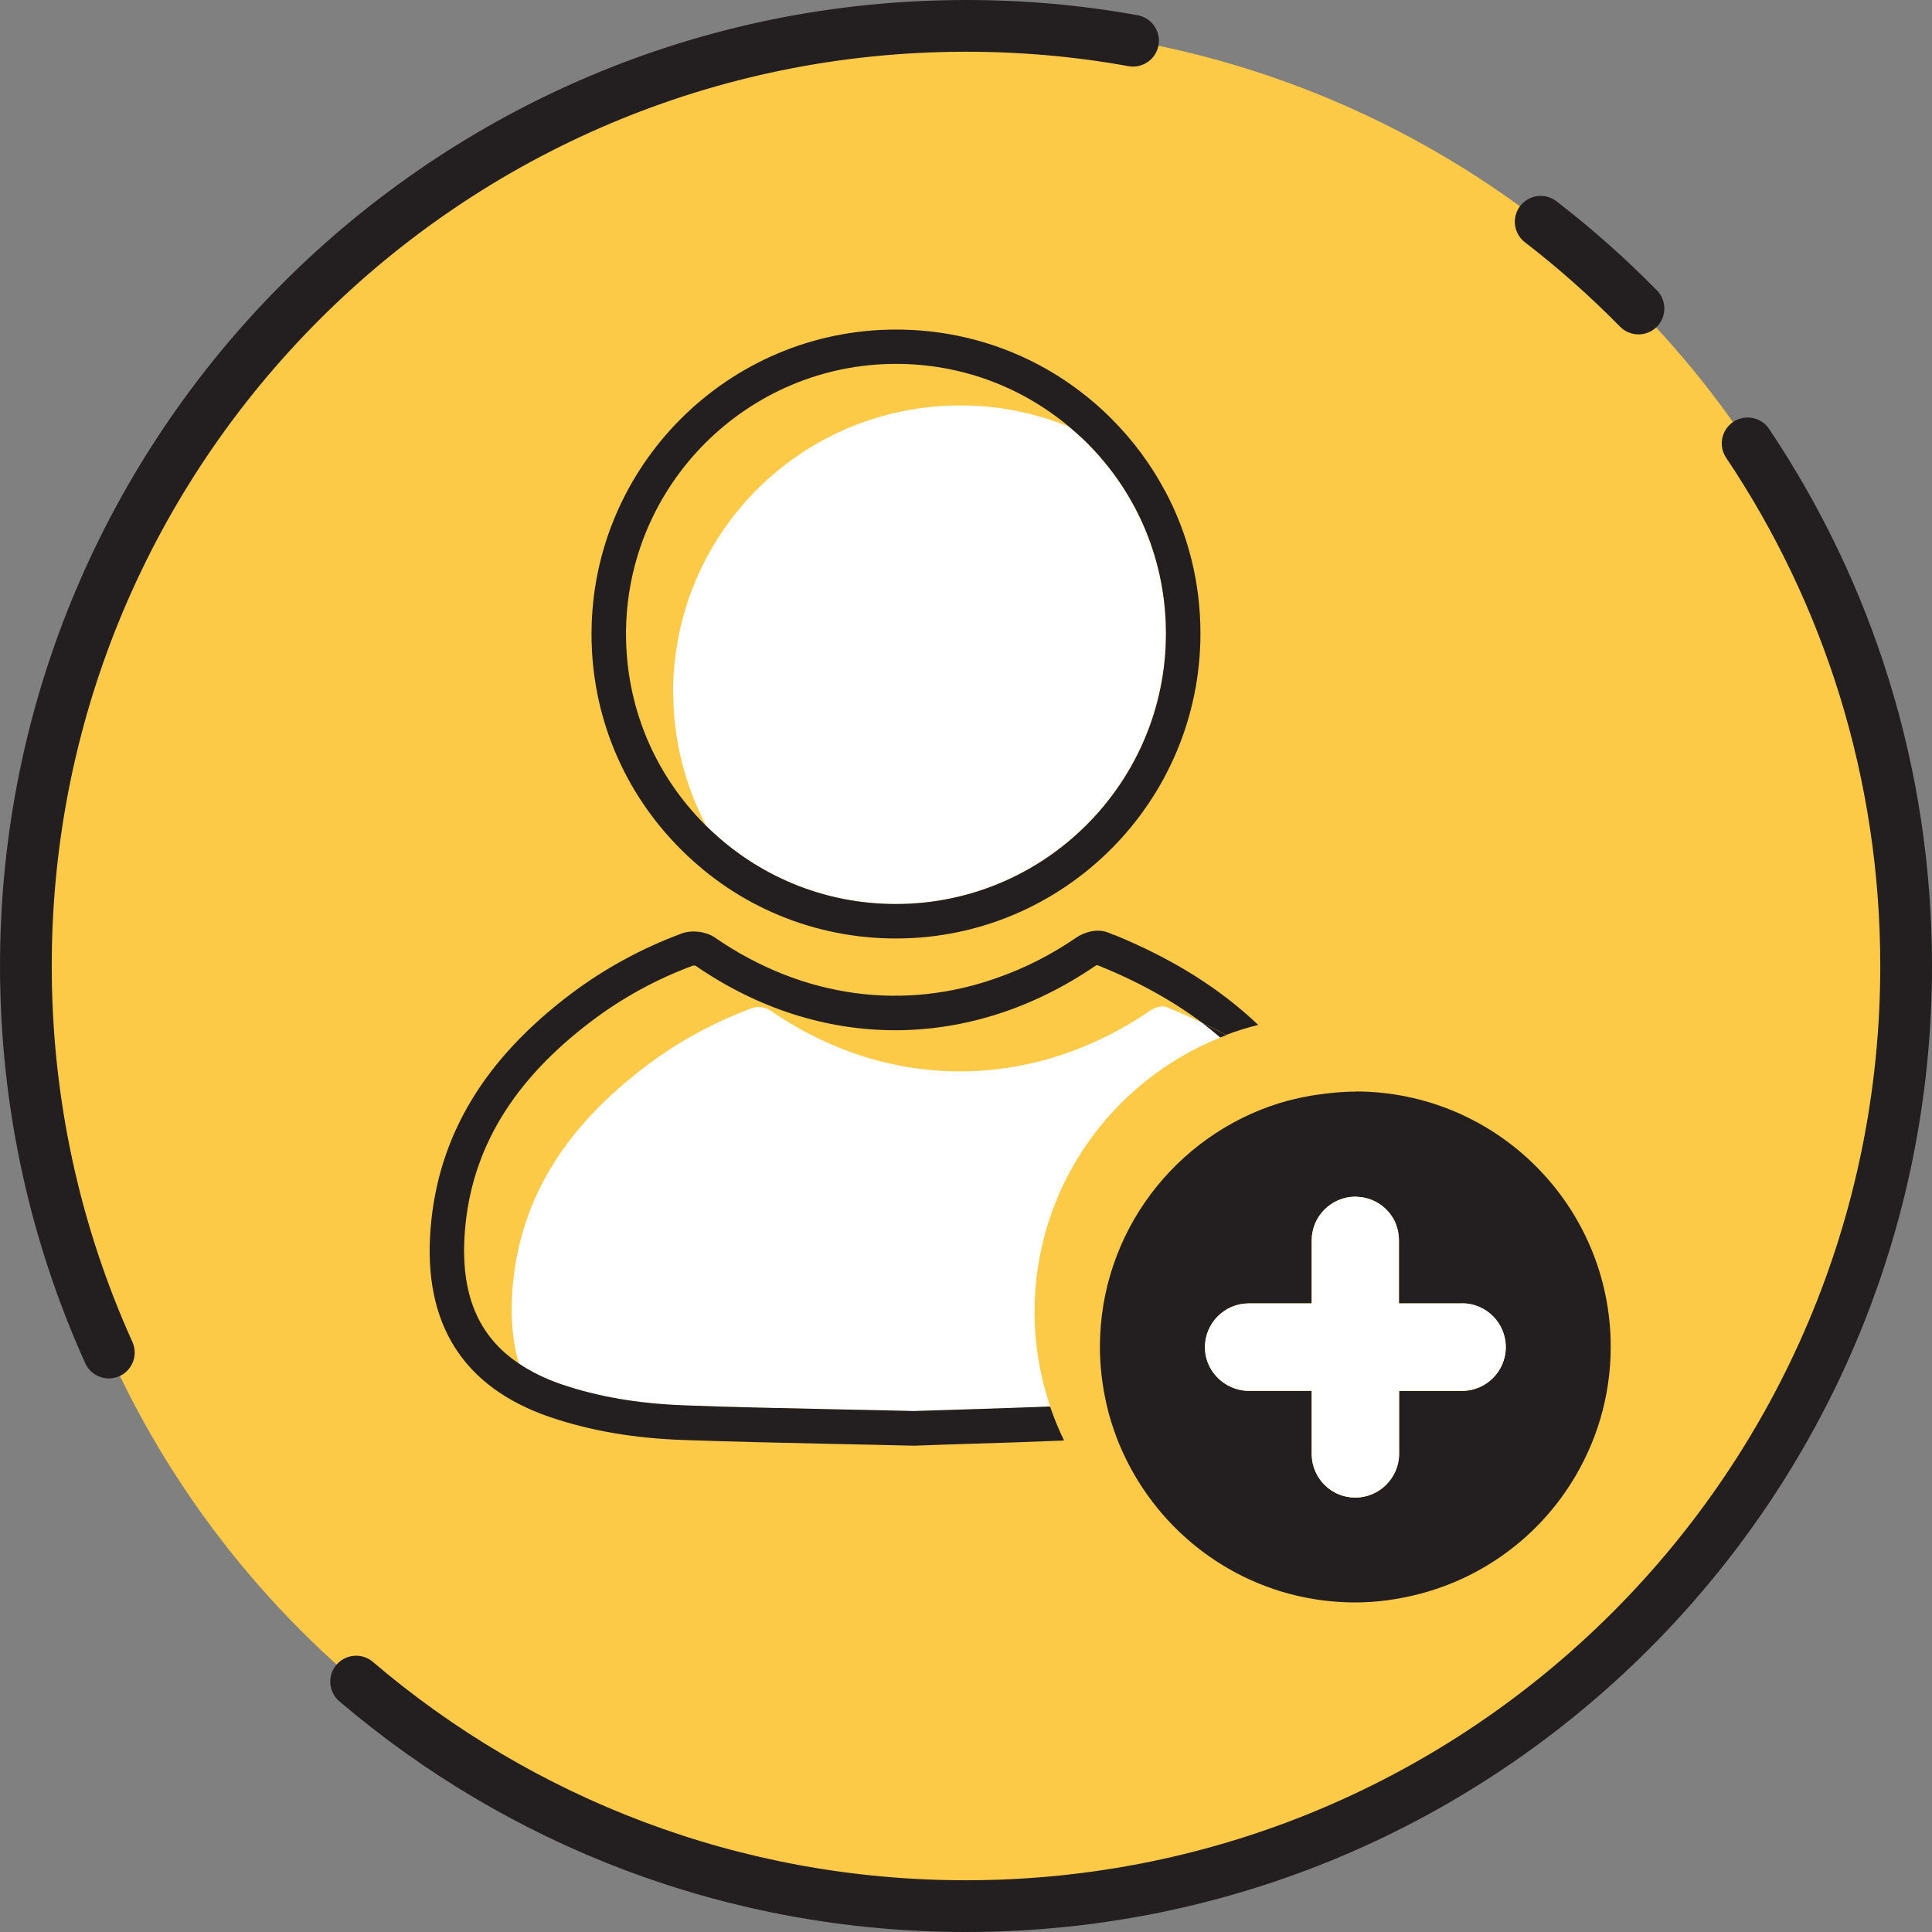 <?xml version="1.0" encoding="UTF-8"?>
<svg id="Calque_1" data-name="Calque 1" xmlns="http://www.w3.org/2000/svg" viewBox="0 0 112.03 112.03">
  <rect x="0" y="0" width="112.03" height="112.03" fill="#808080" stroke="none"/>
  <defs>
    <style>
      .cls-1 {
        fill: #fff;
      }

      .cls-2, .cls-3 {
        fill: none;
      }

      .cls-3 {
        stroke: #231f20;
        stroke-linecap: round;
        stroke-miterlimit: 10;
        stroke-width: 3px;
      }

      .cls-4 {
        fill: #231f20;
      }

      .cls-5 {
        fill: #241f21;
      }

      .cls-6 {
        fill: #fcca47;
      }
    </style>
  </defs>
  <circle class="cls-6" cx="56.02" cy="56.02" r="54.52"/>
  <g>
    <path class="cls-2" d="M51.94,21.11c-8.63.01-15.64,7.03-15.64,15.66,0,4.18,1.64,8.11,4.6,11.08.02.02.04.03.05.05-1.22-2.31-1.91-4.94-1.91-7.72,0-9.21,7.42-16.65,16.64-16.66,2.23,0,4.36.44,6.31,1.23-2.81-2.35-6.32-3.64-10.03-3.64h-.02Z"/>
    <path class="cls-2" d="M29.72,74.7c.45-5.53,3.43-9.61,7.72-12.86,1.89-1.43,3.97-2.56,6.19-3.38.29-.11.76-.05,1.02.13,6.85,4.73,15.18,4.73,22.08,0,.23-.16.65-.28.89-.19.72.28,1.42.6,2.11.93-1.74-1.3-3.76-2.42-6.09-3.35-.03,0-.06.02-.08.03-7.3,5-15.98,5-23.22,0,0,0-.06,0-.1,0-.01,0-.03,0-.03,0-2.11.78-4.11,1.87-5.9,3.23-4.55,3.44-6.94,7.41-7.33,12.14-.29,3.59.72,6.09,3.12,7.7-.38-1.28-.51-2.73-.37-4.38Z"/>
    <path class="cls-6" d="M56.26,83.72c-1.14.04-2.23.07-3.23.11h-.03s-.03,0-.03,0c-1.61-.04-3.12-.07-4.55-.1-3.21-.07-5.98-.12-8.79-.23-2.88-.11-5.4-.54-7.7-1.32-.02,0-.04-.02-.06-.02,1.01,1.06,2.37,1.88,4.13,2.48,2.4.82,4.89,1.18,7.41,1.27,4.08.15,8.16.2,13.33.32,1.9-.07,4.11-.13,6.45-.21-.56-.78-1.05-1.61-1.47-2.49-1.9.07-3.74.13-5.45.19Z"/>
    <path class="cls-1" d="M70.76,60.15c-.33-.28-.68-.56-1.03-.83-.69-.33-1.39-.64-2.11-.93-.24-.09-.65.03-.89.19-6.91,4.73-15.24,4.73-22.08,0-.26-.18-.73-.24-1.02-.13-2.23.82-4.3,1.95-6.19,3.38-4.29,3.25-7.27,7.32-7.72,12.86-.13,1.64-.01,3.1.37,4.38.71.48,1.52.88,2.47,1.21,2.11.72,4.45,1.12,7.13,1.22,2.8.1,5.56.16,8.76.23,1.43.03,2.93.06,4.53.1,1-.04,2.08-.07,3.21-.1,1.49-.05,3.07-.1,4.71-.16-.58-1.73-.91-3.57-.91-5.49,0-7.22,4.46-13.38,10.78-15.92Z"/>
    <path class="cls-6" d="M64.24,54.06c.12.05.24.1.36.15,4.65-2.96,7.75-8.16,7.74-14.07,0-4.56-1.84-8.68-4.8-11.69,1.34,2.52,2.06,5.34,2.06,8.28,0,9.74-7.91,17.67-17.64,17.69h-.02c-2.35,0-4.63-.46-6.74-1.33,2.87,2.34,6.53,3.74,10.5,3.74.76,0,1.51-.07,2.24-.17,1.53-.56,3.04-1.31,4.48-2.3.35-.24,1.12-.57,1.82-.29Z"/>
    <path class="cls-1" d="M39.04,40.17c0,2.79.7,5.41,1.91,7.72,2.95,2.92,6.85,4.53,10.99,4.53h.02c8.63-.01,15.65-7.05,15.64-15.68,0-4.19-1.63-8.12-4.59-11.07-.33-.33-.67-.63-1.03-.93-1.95-.79-4.07-1.24-6.31-1.23-9.22.01-16.64,7.44-16.64,16.66Z"/>
    <path class="cls-5" d="M71.12,60.03c-.45-.25-.92-.48-1.39-.7.36.27.7.55,1.03.83.12-.05.24-.09.35-.13Z"/>
    <path class="cls-4" d="M64.6,54.22c-.12-.05-.24-.11-.36-.15-.7-.27-1.47.05-1.82.29-1.44.99-2.94,1.75-4.48,2.3-5.48,1.99-11.37,1.23-16.48-2.29-.52-.36-1.34-.46-1.93-.24-2.33.86-4.5,2.05-6.45,3.52-5.03,3.8-7.68,8.24-8.11,13.57-.45,5.53,1.87,9.21,6.89,10.94.02,0,.04.02.06.02,2.3.78,4.82,1.22,7.7,1.32,2.81.1,5.58.16,8.79.23,1.43.03,2.94.06,4.55.1h.03s.03,0,.03,0c1-.04,2.09-.07,3.23-.11,1.71-.05,3.56-.11,5.45-.19-.31-.64-.58-1.29-.81-1.97-1.63.06-3.22.11-4.71.16-1.14.04-2.21.07-3.21.1-1.6-.04-3.1-.07-4.53-.1-3.2-.07-5.96-.12-8.76-.23-2.68-.1-5.01-.5-7.13-1.22-.95-.33-1.77-.73-2.47-1.21-2.4-1.61-3.41-4.11-3.12-7.7.38-4.73,2.78-8.7,7.33-12.14,1.79-1.36,3.79-2.45,5.9-3.23,0,0,.02,0,.03,0,.04,0,.1,0,.1,0,7.24,5,15.92,5,23.22,0,.02-.01.05-.02.08-.03,2.33.93,4.35,2.05,6.09,3.35.47.22.93.45,1.39.7.6-.23,1.23-.42,1.86-.58-2.24-2.13-5.01-3.86-8.37-5.23Z"/>
    <path class="cls-4" d="M67.55,28.46c-.81-1.53-1.86-2.94-3.12-4.2-3.33-3.32-7.76-5.15-12.47-5.15h-.02c-9.73.01-17.64,7.93-17.64,17.66,0,4.71,1.84,9.15,5.19,12.49,1.67,1.67,3.61,2.96,5.72,3.83s4.39,1.33,6.74,1.33h.02c9.73-.01,17.64-7.95,17.64-17.69,0-2.94-.71-5.76-2.06-8.28ZM51.96,52.42h-.02c-4.14,0-8.03-1.61-10.99-4.53-.02-.02-.04-.03-.05-.05-2.97-2.96-4.6-6.9-4.6-11.08,0-8.62,7.02-15.65,15.64-15.66h.02c3.71,0,7.22,1.29,10.03,3.64.35.3.7.6,1.03.93,2.96,2.95,4.59,6.88,4.59,11.07,0,8.64-7.01,15.67-15.64,15.68Z"/>
    <path class="cls-4" d="M80.95,71.01c.05.13.09.25.12.39-.04-.13-.08-.26-.12-.39Z"/>
    <path class="cls-4" d="M78.59,63.3c-.78,0-1.53.08-2.28.19-.11.02-.22.03-.32.05-.6.11-1.2.24-1.78.42-6.04,1.87-10.43,7.5-10.43,14.15,0,1.14.14,2.24.38,3.31.15.68.36,1.33.6,1.97.34.88.76,1.72,1.25,2.51,2.61,4.21,7.26,7.02,12.58,7.02,1.27,0,2.49-.18,3.67-.48,3.71-.95,6.85-3.28,8.84-6.43,1.45-2.29,2.3-5,2.3-7.91,0-8.18-6.63-14.81-14.81-14.81ZM81.13,80.65v3.65c0,1.4-1.14,2.54-2.54,2.54s-2.49-1.1-2.53-2.47c0-.02,0-.05,0-.07v-3.65h-3.65c-.44,0-.84-.12-1.2-.31-.79-.43-1.34-1.26-1.34-2.22,0-1.4,1.14-2.54,2.54-2.54h3.65v-3.65c0-.7.28-1.33.74-1.79.46-.46,1.09-.75,1.8-.75.04,0,.07,0,.11.01.99.04,1.83.65,2.21,1.51.01.03.02.06.03.09.04.13.08.26.12.39,0,0,0,.02,0,.03.03.16.05.33.05.51v3.65h3.65c1.4,0,2.54,1.14,2.54,2.54s-1.14,2.54-2.54,2.54h-3.65Z"/>
    <path class="cls-1" d="M81.07,71.4s0,.02,0,.03c0,0,0-.02,0-.03Z"/>
    <path class="cls-1" d="M80.91,70.92s.02.06.03.09c-.01-.03-.02-.06-.03-.09Z"/>
    <path class="cls-1" d="M84.77,75.58h-3.65v-3.65c0-.17-.02-.34-.05-.51,0,0,0-.02,0-.03-.03-.13-.07-.26-.12-.39-.01-.03-.02-.06-.03-.09-.38-.86-1.22-1.47-2.21-1.51-.04,0-.07-.01-.11-.01-.7,0-1.34.29-1.8.75-.46.46-.74,1.09-.74,1.79v3.65h-3.65c-1.4,0-2.54,1.14-2.54,2.54,0,.97.55,1.79,1.34,2.22.36.19.76.31,1.2.31h3.65v3.65s0,.05,0,.07c.04,1.37,1.15,2.47,2.53,2.47s2.54-1.14,2.54-2.54v-3.65h3.65c1.4,0,2.54-1.14,2.54-2.54s-1.14-2.54-2.54-2.54Z"/>
  </g>
  <g>
    <path class="cls-3" d="M6.31,78.43c-3.09-6.84-4.81-14.43-4.81-22.42C1.5,25.91,25.91,1.5,56.02,1.5c3.3,0,6.54.29,9.68.86"/>
    <path class="cls-3" d="M101.34,25.71c5.81,8.67,9.19,19.09,9.19,30.3,0,30.11-24.41,54.52-54.52,54.52-13.49,0-25.84-4.9-35.36-13.02"/>
    <path class="cls-3" d="M89.34,12.86c2,1.54,3.89,3.22,5.67,5.03"/>
  </g>
</svg>